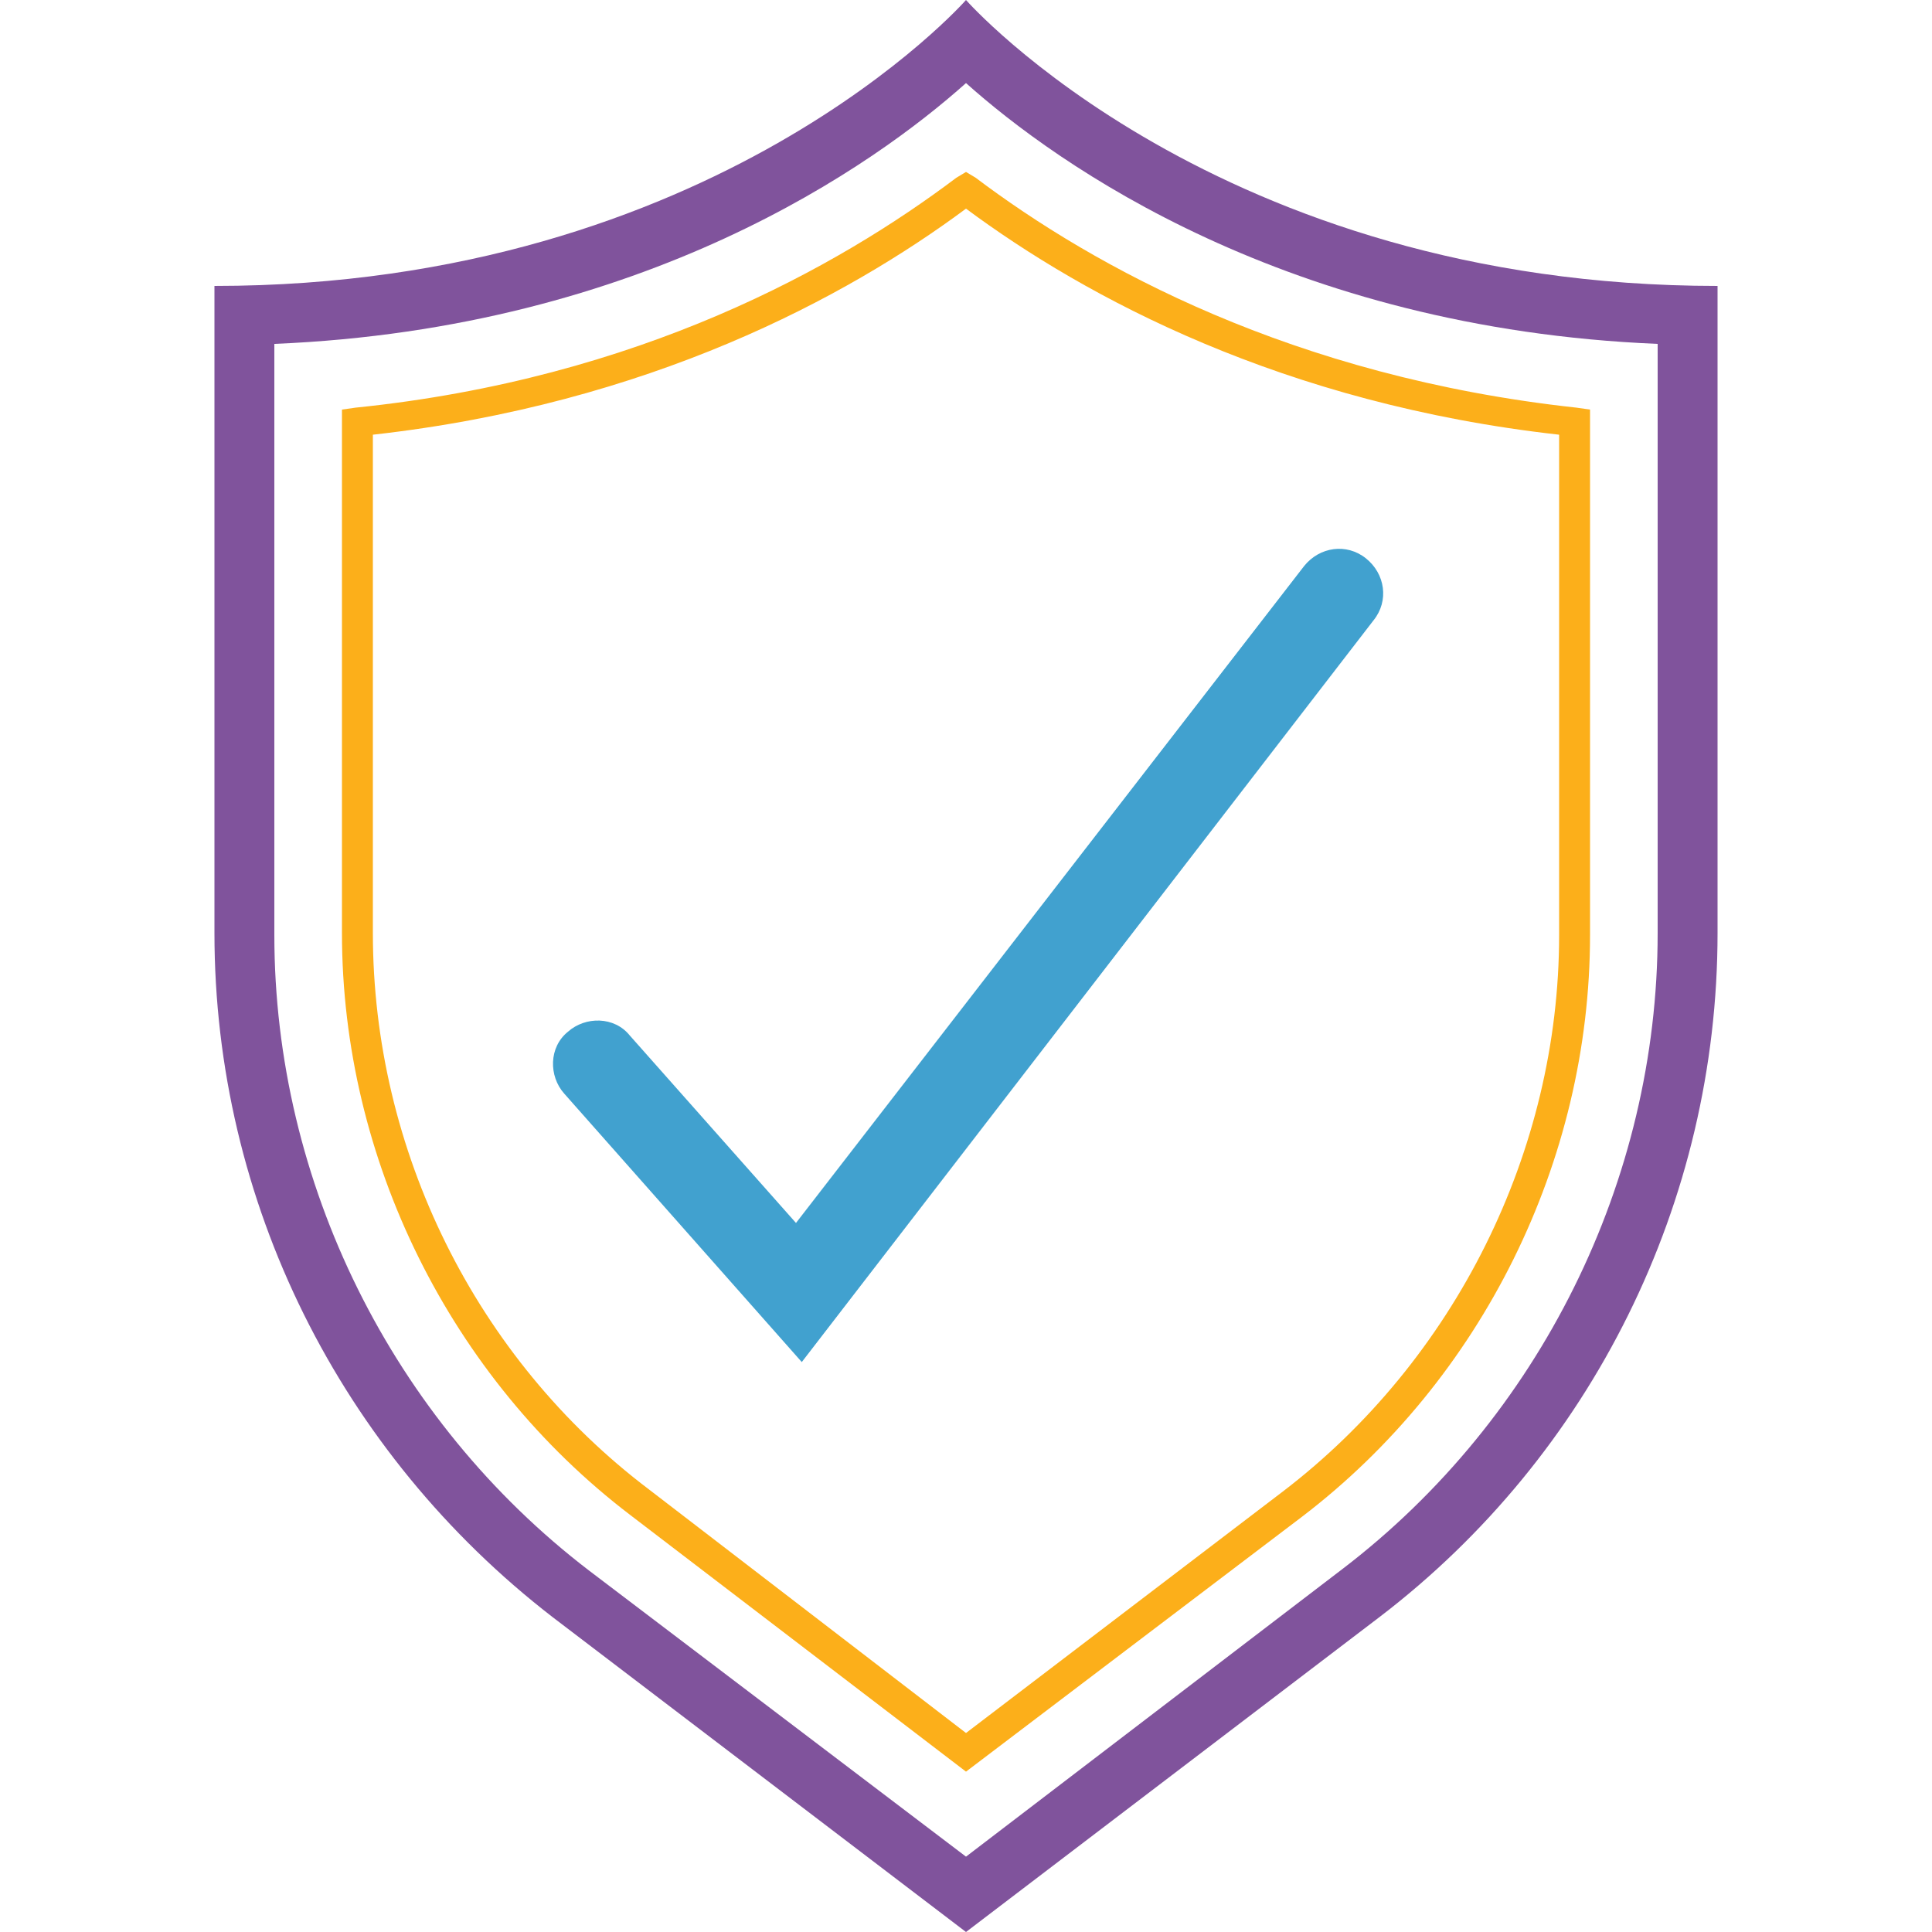 <?xml version="1.0" encoding="utf-8"?>
<!-- Generator: Adobe Illustrator 26.4.1, SVG Export Plug-In . SVG Version: 6.00 Build 0)  -->
<svg version="1.1" id="Layer_1" xmlns="http://www.w3.org/2000/svg" xmlns:xlink="http://www.w3.org/1999/xlink" x="0px" y="0px"
	 viewBox="0 0 100 100" style="enable-background:new 0 0 100 100;" xml:space="preserve">
<style type="text/css">
	.st0{fill:#41A1CF;}
	.st1{fill:#80539C;}
	.st2{fill:#FCAF1A;}
</style>
<g>
	<g>
		<path class="st0" d="M41.5,70.5L29.2,56.6c-0.8-0.9-0.8-2.4,0.2-3.2c0.9-0.8,2.4-0.8,3.2,0.2l8.6,9.7l26.3-34
			c0.8-1,2.2-1.2,3.2-0.4c1,0.8,1.2,2.2,0.4,3.2L41.5,70.5z"/>
	</g>
	<g>
		<g>
			<path class="st1" d="M50,4.3C54.7,8.5,66.6,17,85.8,17.8v30.5c0,12.8-6.1,25.1-16.3,32.9L50,96.1L30.5,81.3
				c-10.2-7.8-16.3-20.1-16.3-32.9V17.8C33.4,17,45.3,8.5,50,4.3 M50,0c0,0-13,14.8-38.9,14.8v33.5c0,13.9,6.5,26.9,17.5,35.4
				L50,100l21.4-16.3c11-8.4,17.5-21.5,17.5-35.4V14.8C63,14.8,50,0,50,0"/>
		</g>
		<g>
			<path class="st2" d="M50,91.7L32.6,78.4c-9.3-7.1-14.9-18.4-14.9-30.1V21.2l0.7-0.1c14.7-1.5,25-7.3,31.1-11.9L50,8.9l0.5,0.3
				c6.1,4.6,16.4,10.3,31.1,11.9l0.7,0.1v27.2c0,11.7-5.6,23-14.9,30.1L50,91.7z M19.3,22.5v25.8c0,11.2,5.3,22,14.3,28.8L50,89.7
				l16.4-12.5c8.9-6.8,14.3-17.6,14.3-28.8V22.5C66.4,20.9,56.2,15.4,50,10.8C43.8,15.4,33.6,20.9,19.3,22.5z"/>
		</g>
	</g>
</g>
</svg>

